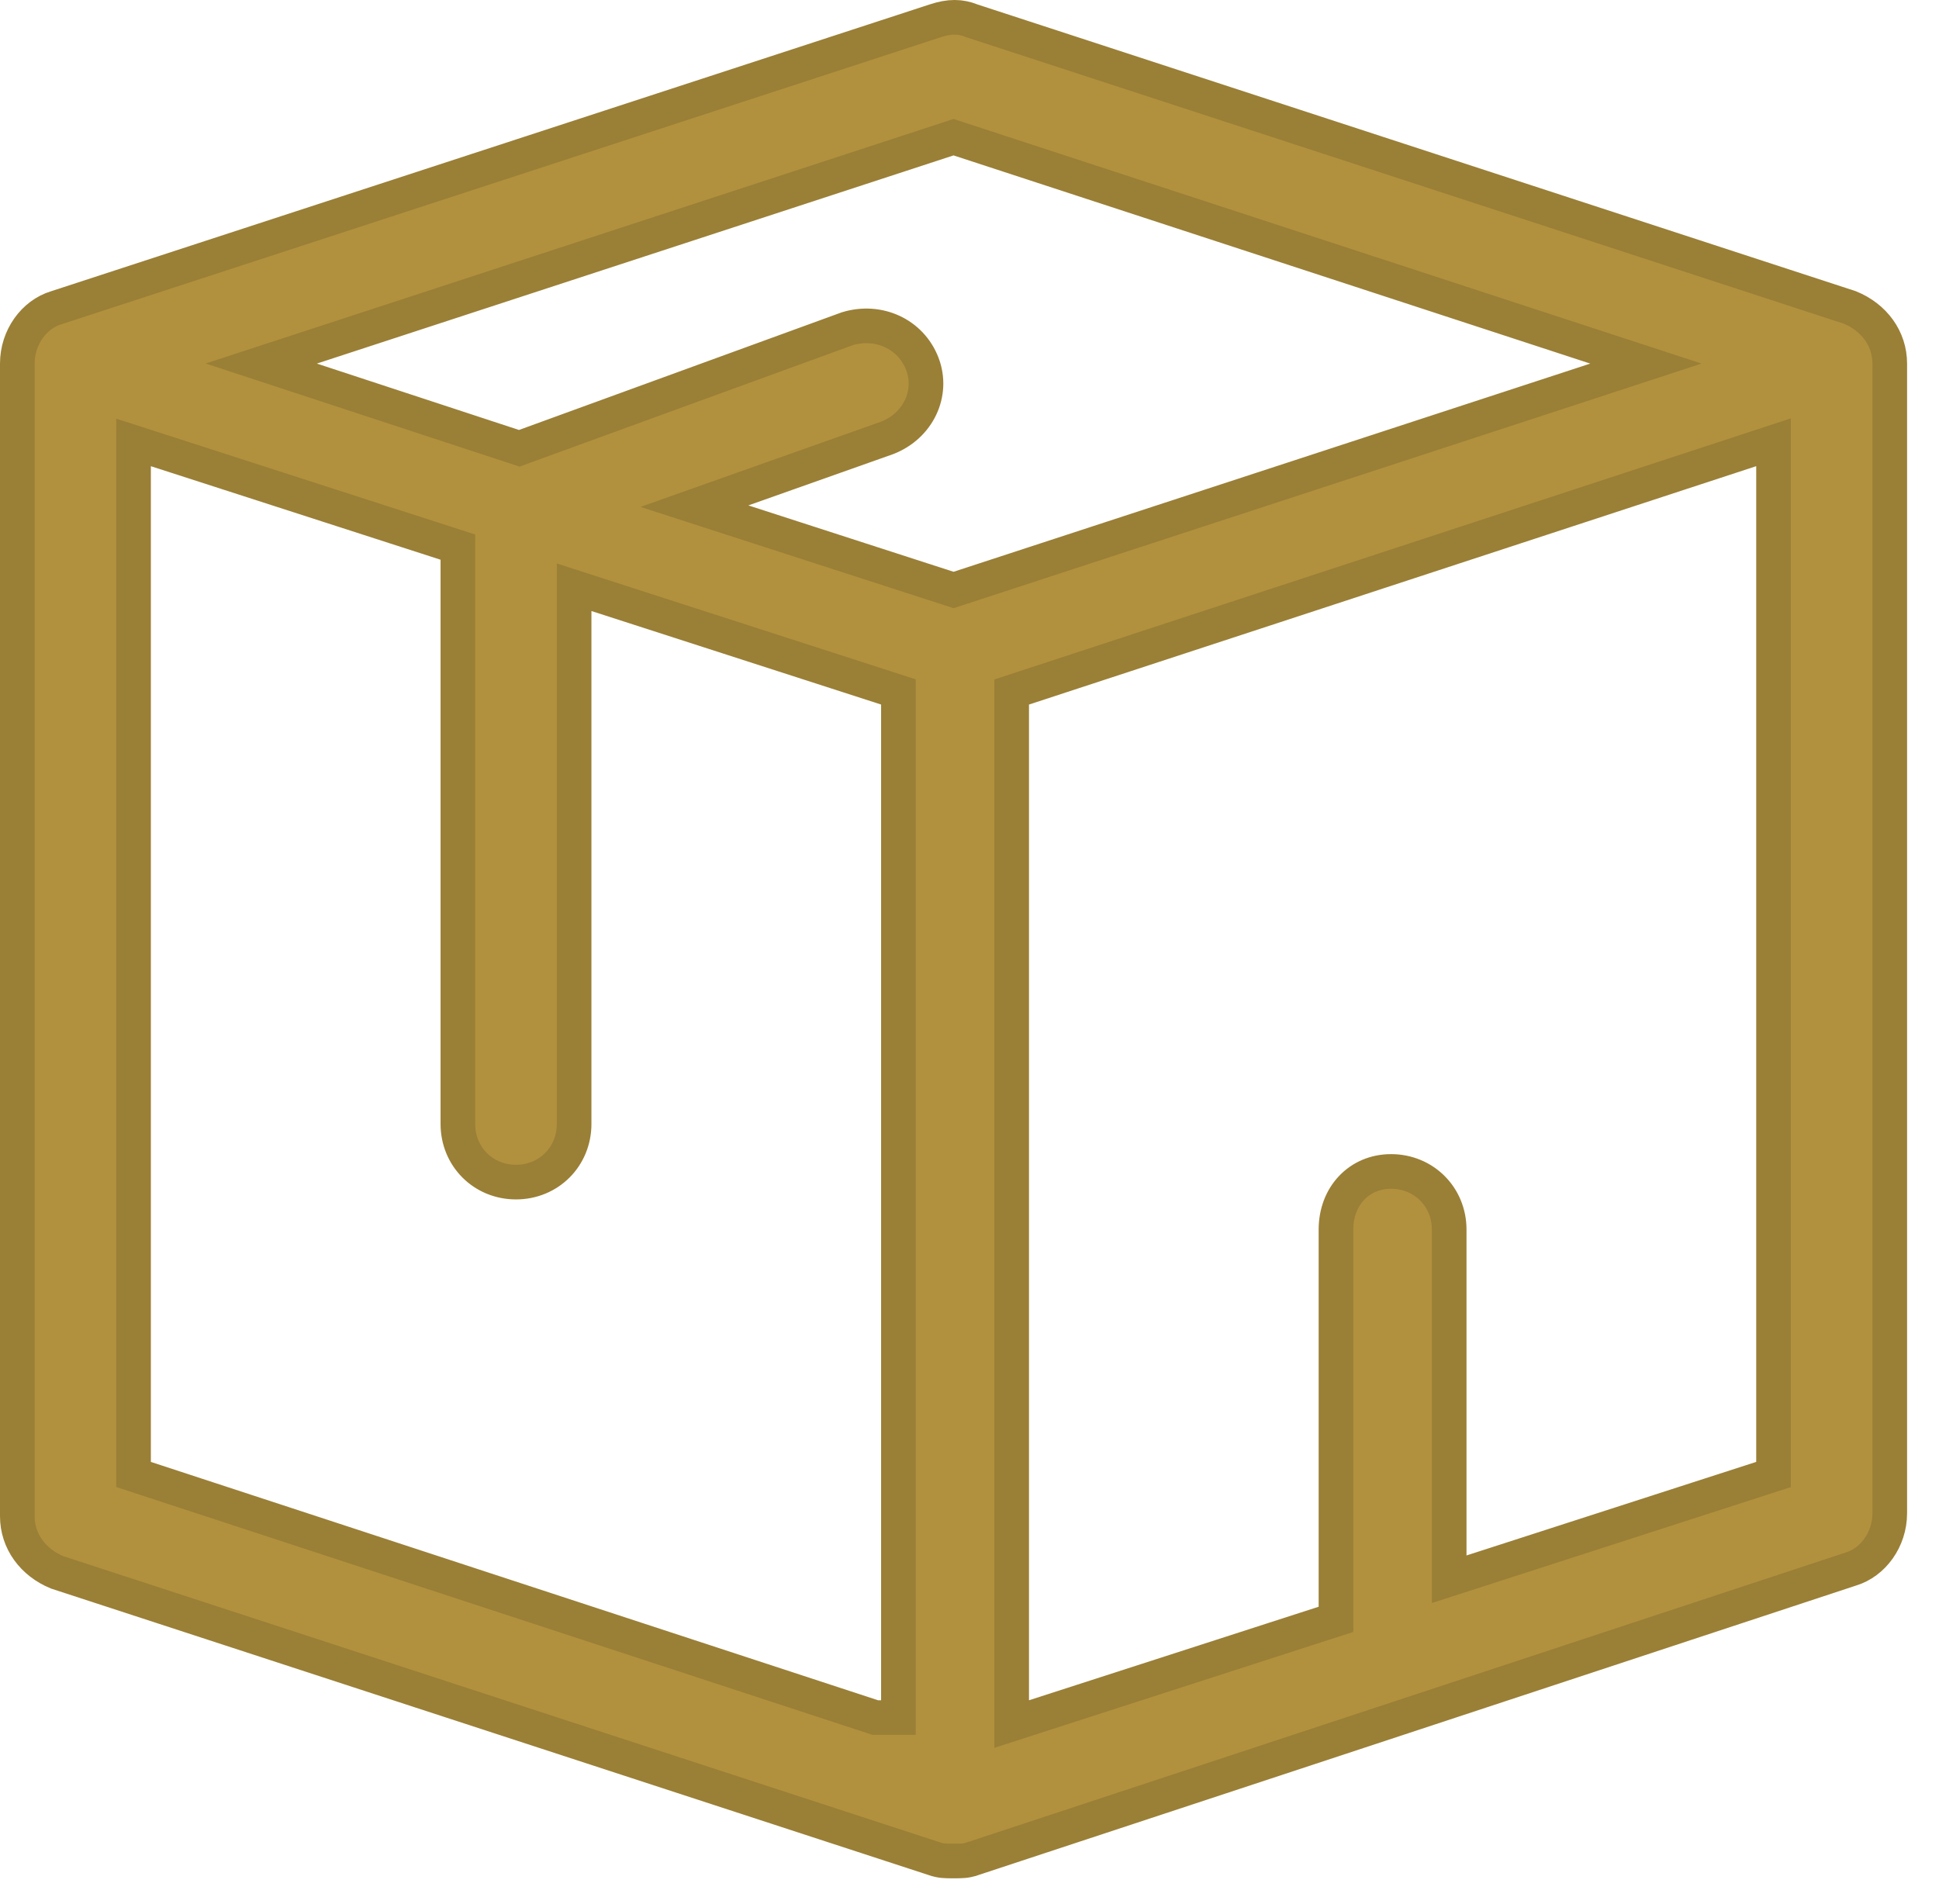<svg width="56" height="55" viewBox="0 0 56 55" fill="none" xmlns="http://www.w3.org/2000/svg">
<path d="M28.05 0.595L28.066 0.601L28.081 0.606L53.425 8.88C54.124 9.165 54.578 9.779 54.578 10.501V43.705C54.578 44.464 54.093 45.126 53.453 45.318L53.453 45.318L53.44 45.322L28.079 53.688L28.078 53.688C27.899 53.748 27.796 53.75 27.539 53.75C27.282 53.75 27.178 53.748 27 53.688L26.997 53.688L1.653 45.414C0.954 45.128 0.5 44.515 0.5 43.792V10.501C0.5 9.742 0.985 9.081 1.625 8.889L1.625 8.889L1.637 8.885L26.997 0.606L27 0.605C27.431 0.461 27.743 0.472 28.05 0.595ZM25.204 49.583L25.28 49.608H25.36H25.447H25.947V49.108V20.349V19.985L25.601 19.873L17.235 17.172L16.581 16.961V17.648V32.463C16.581 33.407 15.846 34.142 14.902 34.142C13.959 34.142 13.224 33.407 13.224 32.463V16.166V15.802L12.877 15.69L4.511 12.989L3.857 12.778V13.464V42.224V42.586L4.202 42.699L25.204 49.583ZM27.385 16.99L27.54 17.04L27.694 16.99L46.083 10.977L47.536 10.501L46.083 10.026L27.694 4.013L27.539 3.962L27.384 4.013L8.995 10.026L7.545 10.5L8.995 10.976L14.834 12.894L14.998 12.948L15.161 12.888L24.473 9.494C25.373 9.223 26.304 9.643 26.637 10.507C26.963 11.356 26.518 12.299 25.622 12.647L21.446 14.126L20.055 14.619L21.459 15.073L27.385 16.99ZM50.874 42.699L51.221 42.587V42.224V13.464V12.774L50.565 12.989L29.562 19.874L29.218 19.987V20.349V49.108V49.795L29.871 49.584L38.238 46.882L38.584 46.771V46.407V35.513C38.584 34.542 39.258 33.834 40.175 33.834C41.119 33.834 41.854 34.569 41.854 35.513V44.925V45.612L42.508 45.401L50.874 42.699Z" fill="#B2913E" stroke="#9A7F36"/>
</svg>
